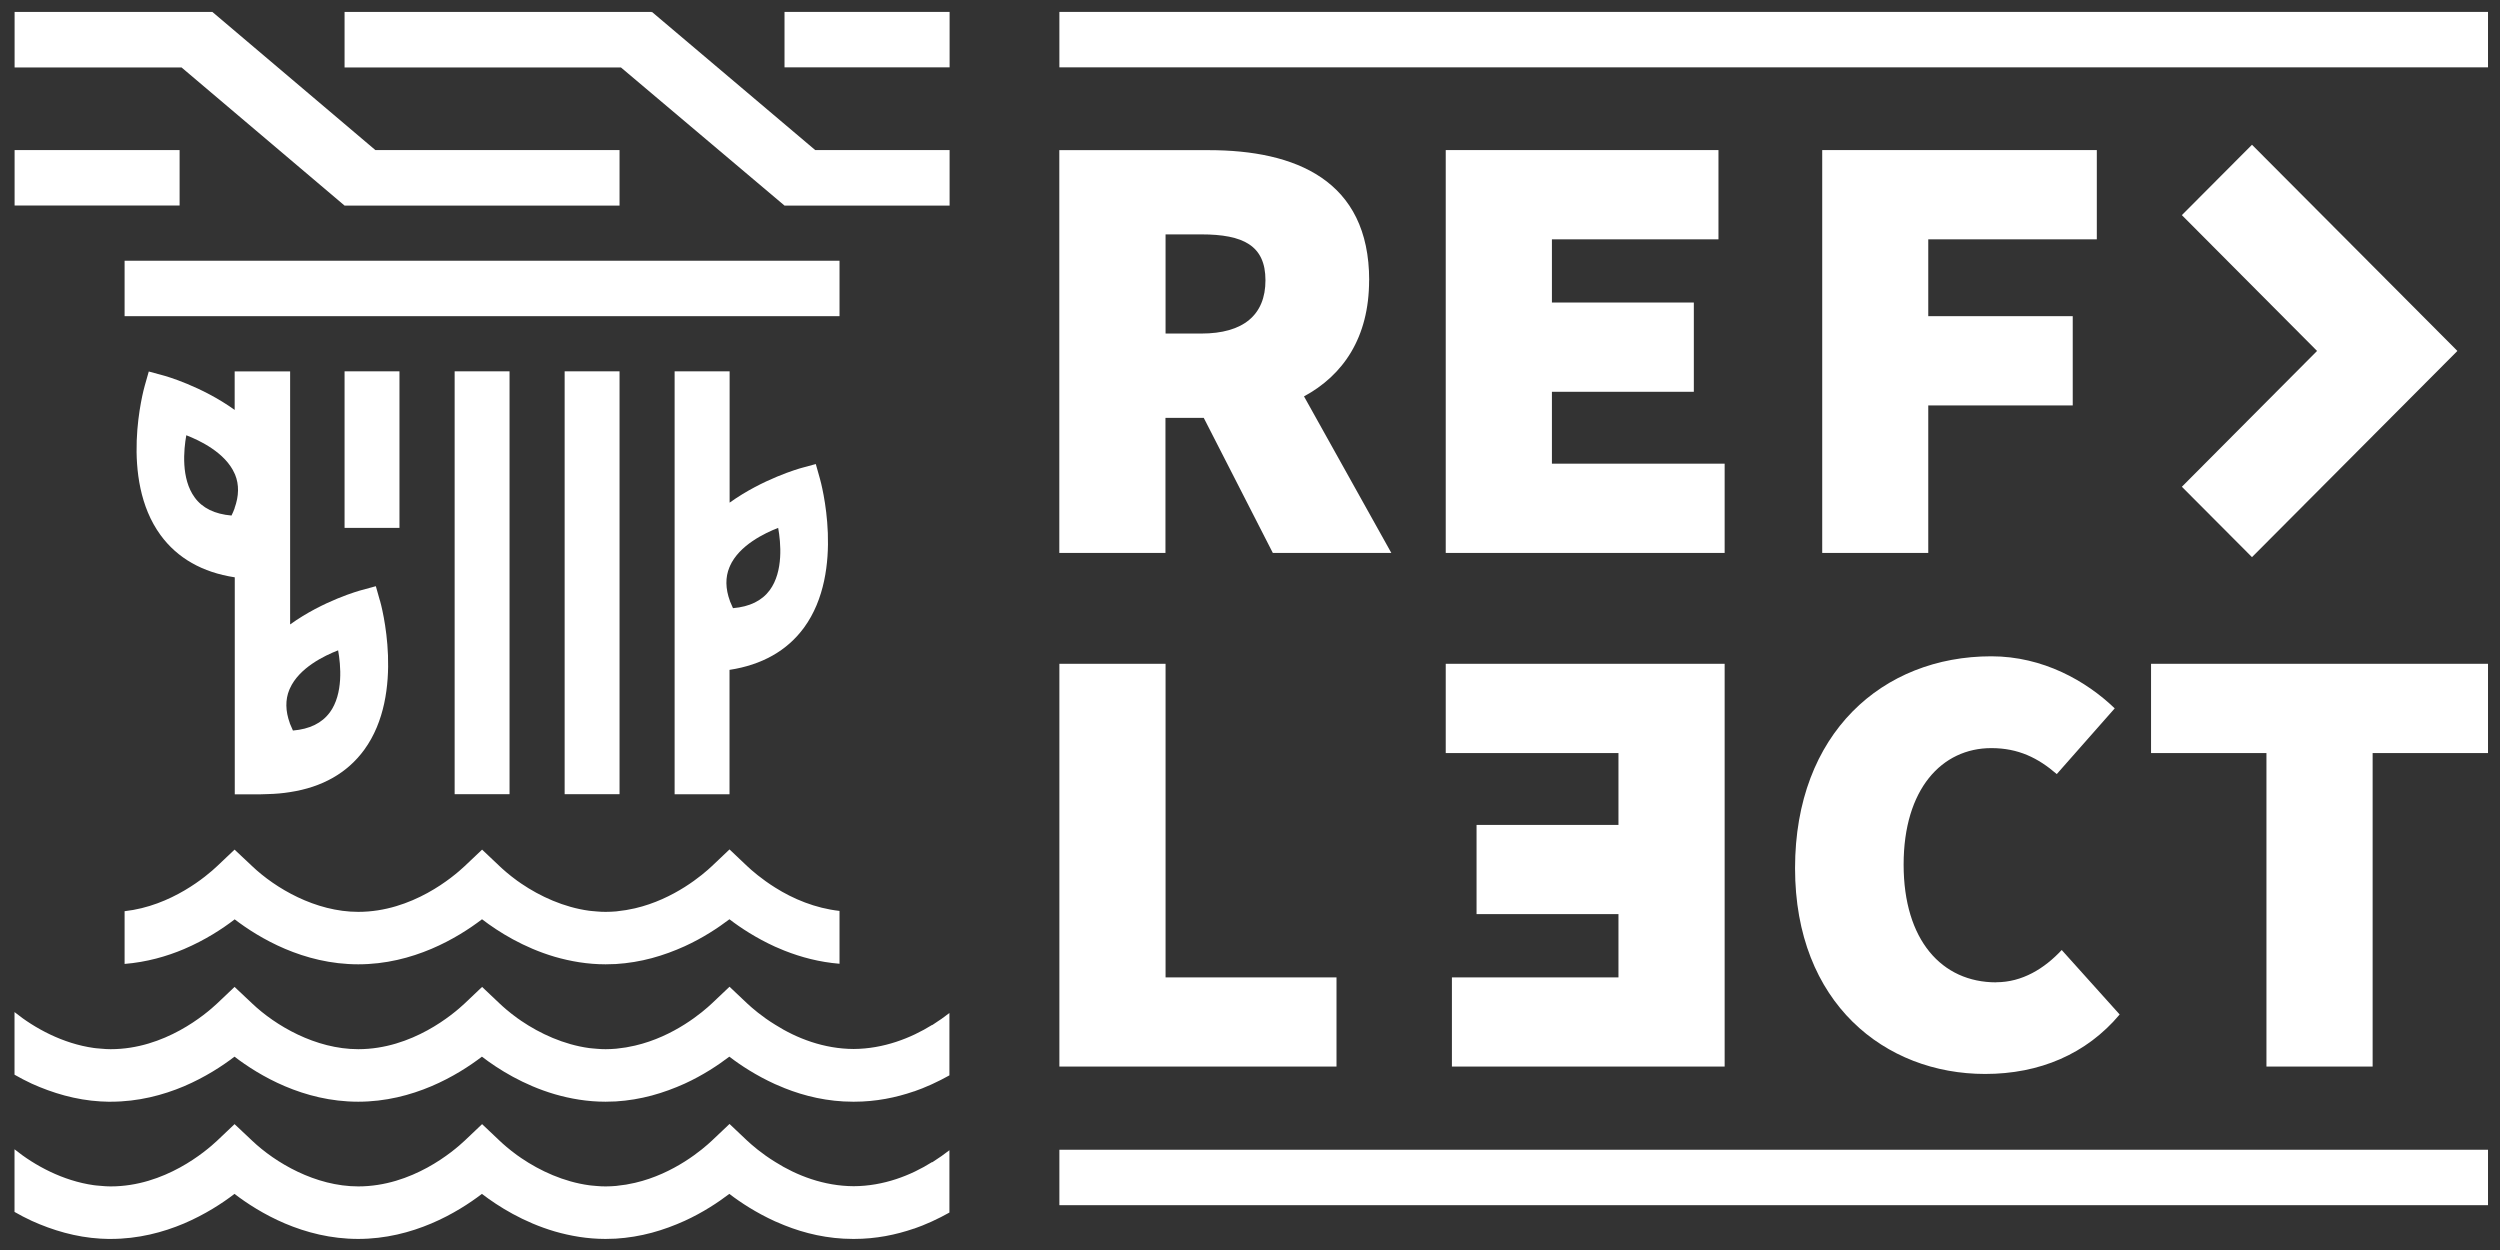 <svg xmlns="http://www.w3.org/2000/svg" width="98" height="49" viewBox="0 0 98 49" fill="none"><rect x="0" y="0" width="98" height="49" fill="#333333" stroke="none"/><path d="M97.53 0.467H41.528V2.64H97.53V0.467Z" fill="white"></path><path d="M97.53 45.07H41.528V47.243H97.53V45.07Z" fill="white"></path><path d="M53.672 10.987C53.672 7.052 50.77 5.886 47.381 5.886H41.525V21.675H45.686V16.38H47.187L49.895 21.675H54.54L51.117 15.538C52.647 14.71 53.669 13.24 53.669 10.987H53.672ZM45.69 9.188H47.091C48.735 9.188 49.606 9.624 49.606 10.987C49.606 12.35 48.735 13.075 47.091 13.075H45.69V9.188Z" fill="white"></path><path d="M60.835 15.358H66.398V11.859H60.835V9.382H67.364V5.883H56.673V21.675H67.606V18.176H60.835V15.358Z" fill="white"></path><path d="M71.431 21.675H75.588V15.893H81.251V12.394H75.588V9.382H82.195V5.883H71.431V21.675Z" fill="white"></path><path d="M45.69 26.021H41.528V41.809H52.391V38.314H45.69V26.021Z" fill="white"></path><path d="M63.444 32.337H57.881V35.833H63.444V38.314H56.915V41.809H67.606V26.021H56.673V29.52H63.444V32.337Z" fill="white"></path><path d="M78.249 38.508C76.119 38.508 74.622 36.855 74.622 33.891C74.622 30.927 76.123 29.326 78.059 29.326C79.124 29.326 79.896 29.714 80.625 30.344L82.897 27.768C81.785 26.698 80.09 25.727 78.059 25.727C73.802 25.727 70.366 28.739 70.366 34.034C70.366 39.328 73.897 42.099 77.817 42.099C79.948 42.099 81.785 41.322 83.091 39.768L80.819 37.24C80.141 37.969 79.27 38.504 78.253 38.504L78.249 38.508Z" fill="white"></path><path d="M84.321 26.021V29.52H88.845V41.809H93.007V29.52H97.53V26.021H84.321Z" fill="white"></path><path d="M96.326 13.753L88.278 5.674L85.529 8.433L90.829 13.757L85.529 19.081L88.278 21.84L96.326 13.761L96.323 13.757L96.326 13.753Z" fill="white"></path><path d="M15.659 14.556H13.507V20.693H15.659V14.556Z" fill="white"></path><path d="M19.974 14.556H17.822V31.132H19.974V14.556Z" fill="white"></path><path d="M37.224 0.467H30.753V2.64H37.224V0.467Z" fill="white"></path><path d="M7.04 5.883H0.572V8.056H7.04V5.883Z" fill="white"></path><path d="M4.884 10.221V12.394H32.909V10.221H4.884Z" fill="white"></path><path d="M8.324 0.467H0.572V2.644H7.117L13.507 8.059H24.286V5.883H14.715L8.324 0.467Z" fill="white"></path><path d="M30.753 8.059H37.224V5.883H31.957L25.556 0.467L25.538 0.486V0.467H13.507V2.644H24.341L30.753 8.059Z" fill="white"></path><path d="M36.543 45.55C35.701 46.081 34.633 46.495 33.465 46.499C32.301 46.495 31.229 46.081 30.391 45.55C29.853 45.22 29.468 44.88 29.282 44.707L28.597 44.059L27.913 44.707C27.554 45.048 26.427 46.012 24.89 46.367C24.871 46.371 24.853 46.378 24.835 46.378C24.736 46.4 24.641 46.419 24.542 46.437C24.476 46.448 24.414 46.455 24.348 46.462C24.282 46.47 24.22 46.481 24.154 46.488C24.019 46.499 23.883 46.507 23.744 46.507C23.631 46.507 23.514 46.503 23.404 46.492C23.334 46.488 23.265 46.481 23.199 46.474C23.162 46.47 23.125 46.466 23.093 46.462C22.101 46.327 21.171 45.898 20.432 45.396C20.402 45.374 20.373 45.356 20.344 45.334C20.318 45.316 20.296 45.301 20.274 45.286C19.952 45.052 19.714 44.839 19.583 44.715L18.898 44.066L18.214 44.715C17.771 45.133 16.157 46.507 14.045 46.507C12.365 46.507 10.795 45.58 9.884 44.715L9.195 44.066L8.511 44.715C8.068 45.133 6.454 46.507 4.342 46.507H4.331C4.21 46.507 4.093 46.499 3.976 46.488C3.907 46.484 3.837 46.477 3.768 46.47C3.738 46.466 3.705 46.462 3.676 46.459C2.468 46.29 1.359 45.689 0.569 45.052V47.507C0.777 47.628 1.004 47.745 1.246 47.858C2.058 48.225 2.973 48.5 3.943 48.555C4.038 48.562 4.137 48.562 4.236 48.566C4.273 48.566 4.306 48.566 4.342 48.566C5.418 48.566 6.388 48.309 7.212 47.961C8.035 47.609 8.712 47.17 9.192 46.8C10.158 47.54 11.889 48.566 14.041 48.566C16.186 48.566 17.925 47.54 18.891 46.8C19.535 47.294 20.523 47.913 21.749 48.273C22.357 48.448 23.023 48.566 23.737 48.566C23.872 48.566 24.004 48.562 24.139 48.555C24.622 48.525 25.098 48.445 25.549 48.324C25.999 48.203 26.43 48.042 26.837 47.858C27.558 47.529 28.151 47.133 28.59 46.8C29.033 47.14 29.644 47.54 30.383 47.877C30.398 47.884 30.413 47.888 30.427 47.895C30.519 47.935 30.618 47.976 30.713 48.016C30.727 48.02 30.742 48.027 30.757 48.034C31.536 48.346 32.444 48.566 33.44 48.566H33.483C34.336 48.566 35.12 48.404 35.822 48.163C35.822 48.163 35.826 48.163 35.83 48.163C35.939 48.126 36.045 48.082 36.155 48.042C36.181 48.031 36.206 48.02 36.232 48.009C36.316 47.972 36.401 47.939 36.481 47.903C36.499 47.892 36.521 47.884 36.539 47.877C36.777 47.767 37.004 47.653 37.217 47.532V45.089C37.03 45.235 36.803 45.396 36.539 45.565L36.543 45.55Z" fill="white"></path><path d="M36.543 40.175C35.701 40.699 34.633 41.113 33.465 41.12C32.301 41.117 31.229 40.703 30.391 40.171C29.853 39.842 29.468 39.501 29.282 39.328L28.597 38.68L27.913 39.328C27.554 39.669 26.427 40.633 24.89 40.988C24.871 40.992 24.853 40.999 24.835 40.999C24.736 41.021 24.641 41.04 24.542 41.058C24.476 41.069 24.414 41.076 24.348 41.084C24.282 41.091 24.22 41.102 24.154 41.109C24.019 41.12 23.883 41.128 23.744 41.128C23.631 41.128 23.514 41.124 23.404 41.113C23.334 41.109 23.265 41.102 23.199 41.095C23.162 41.091 23.125 41.087 23.093 41.084C22.101 40.948 21.171 40.519 20.432 40.017C20.402 39.995 20.373 39.977 20.344 39.955C20.318 39.937 20.296 39.922 20.274 39.907C19.952 39.673 19.714 39.46 19.583 39.336L18.898 38.687L18.214 39.336C17.771 39.754 16.157 41.128 14.045 41.128C12.365 41.128 10.795 40.201 9.884 39.336L9.195 38.687L8.511 39.336C8.068 39.754 6.454 41.128 4.342 41.128H4.331C4.21 41.128 4.093 41.12 3.976 41.109C3.907 41.106 3.837 41.098 3.768 41.091C3.738 41.087 3.705 41.084 3.676 41.08C2.468 40.911 1.359 40.31 0.569 39.673V42.128C0.777 42.249 1.004 42.366 1.246 42.48C2.058 42.846 2.973 43.121 3.943 43.176C4.038 43.183 4.137 43.183 4.236 43.187C4.273 43.187 4.306 43.187 4.342 43.187C5.418 43.187 6.388 42.93 7.212 42.582C8.035 42.23 8.712 41.791 9.192 41.421C10.158 42.161 11.889 43.187 14.041 43.187C16.186 43.187 17.925 42.161 18.891 41.421C19.535 41.915 20.523 42.535 21.749 42.894C22.357 43.07 23.023 43.187 23.737 43.187C23.872 43.187 24.004 43.183 24.139 43.176C24.622 43.147 25.098 43.066 25.549 42.945C25.999 42.824 26.43 42.663 26.837 42.48C27.558 42.15 28.151 41.754 28.59 41.421C29.033 41.761 29.644 42.161 30.383 42.498C30.398 42.505 30.413 42.509 30.427 42.516C30.519 42.557 30.618 42.597 30.713 42.637C30.727 42.641 30.742 42.648 30.757 42.656C31.536 42.967 32.444 43.187 33.44 43.187H33.483C34.336 43.187 35.12 43.026 35.822 42.784C35.822 42.784 35.826 42.784 35.83 42.784C35.939 42.747 36.045 42.703 36.155 42.663C36.181 42.652 36.206 42.641 36.232 42.63C36.316 42.593 36.401 42.56 36.481 42.524C36.499 42.513 36.521 42.505 36.539 42.498C36.777 42.388 37.004 42.275 37.217 42.154V39.71C37.03 39.856 36.803 40.017 36.539 40.186L36.543 40.175Z" fill="white"></path><path d="M9.195 36.035C10.162 36.775 11.893 37.801 14.045 37.801C16.19 37.801 17.928 36.775 18.895 36.035C19.539 36.529 20.527 37.148 21.753 37.508C22.361 37.683 23.027 37.801 23.74 37.801C23.876 37.801 24.008 37.797 24.143 37.79C24.626 37.76 25.102 37.68 25.552 37.559C26.002 37.438 26.434 37.277 26.84 37.093C27.561 36.764 28.154 36.368 28.594 36.035C29.037 36.375 29.648 36.775 30.387 37.112C30.402 37.119 30.416 37.123 30.431 37.13C30.523 37.17 30.621 37.211 30.716 37.251C30.731 37.255 30.746 37.262 30.76 37.269C31.401 37.522 32.122 37.716 32.909 37.779V35.708C31.961 35.602 31.093 35.239 30.391 34.796C29.853 34.459 29.468 34.122 29.282 33.946L28.597 33.297L27.913 33.946C27.554 34.287 26.427 35.25 24.89 35.606C24.871 35.609 24.853 35.617 24.835 35.617C24.736 35.639 24.641 35.657 24.542 35.675C24.476 35.686 24.414 35.694 24.348 35.701C24.282 35.708 24.22 35.719 24.154 35.727C24.019 35.738 23.883 35.745 23.744 35.745C23.631 35.745 23.514 35.741 23.404 35.73C23.334 35.727 23.265 35.719 23.199 35.712C23.162 35.708 23.125 35.705 23.093 35.701C22.101 35.566 21.171 35.137 20.432 34.635C20.402 34.613 20.373 34.594 20.344 34.573C20.318 34.554 20.296 34.54 20.274 34.525C19.952 34.29 19.714 34.078 19.583 33.953L18.898 33.305L18.214 33.953C17.771 34.371 16.157 35.745 14.045 35.745C12.365 35.745 10.795 34.818 9.884 33.953L9.195 33.305L8.511 33.953C8.105 34.338 6.725 35.514 4.884 35.719V37.786C5.744 37.716 6.531 37.493 7.215 37.203C8.039 36.852 8.716 36.412 9.195 36.042V36.035Z" fill="white"></path><path d="M26.445 14.556V31.136H28.597V26.259C29.867 26.065 30.855 25.508 31.518 24.603C33.139 22.382 32.18 18.894 32.136 18.747L31.979 18.19L31.427 18.341C31.331 18.366 29.9 18.773 28.601 19.704V14.556H26.445ZM28.612 22.192C28.974 21.375 29.977 20.898 30.504 20.693C30.607 21.261 30.716 22.397 30.175 23.133C29.871 23.547 29.388 23.785 28.733 23.84C28.689 23.745 28.648 23.654 28.612 23.562C28.612 23.562 28.612 23.558 28.612 23.555C28.436 23.075 28.429 22.631 28.594 22.236C28.597 22.221 28.605 22.21 28.612 22.199C28.612 22.199 28.612 22.199 28.612 22.195V22.192Z" fill="white"></path><path d="M24.286 14.556H22.134V31.132H24.286V14.556Z" fill="white"></path><path d="M14.89 23.536L14.733 22.979L14.18 23.13C14.085 23.155 12.672 23.544 11.373 24.478V14.559H9.199V16.069C7.9 15.135 6.476 14.735 6.385 14.713L5.832 14.563L5.674 15.12C5.631 15.267 4.672 18.755 6.293 20.975C6.955 21.88 7.933 22.437 9.203 22.631V31.139H10.151L10.506 31.128C10.809 31.121 11.095 31.095 11.366 31.051C12.636 30.857 13.613 30.3 14.276 29.395C15.897 27.175 14.938 23.687 14.894 23.54L14.89 23.536ZM9.195 19.924C9.195 19.924 9.195 19.927 9.195 19.931C9.159 20.023 9.122 20.118 9.075 20.209C8.419 20.154 7.933 19.916 7.633 19.502C7.091 18.766 7.201 17.63 7.303 17.062C7.83 17.267 8.833 17.743 9.195 18.561C9.195 18.561 9.195 18.561 9.195 18.564C9.203 18.575 9.21 18.59 9.214 18.601C9.378 19 9.367 19.444 9.195 19.92V19.924ZM12.925 27.93C12.621 28.344 12.138 28.582 11.483 28.637C11.439 28.541 11.399 28.45 11.362 28.358C11.362 28.358 11.362 28.355 11.362 28.351C11.187 27.871 11.179 27.428 11.344 27.032C11.348 27.017 11.355 27.006 11.362 26.995C11.362 26.995 11.362 26.995 11.362 26.992C11.725 26.174 12.727 25.698 13.254 25.493C13.357 26.061 13.467 27.197 12.925 27.933V27.93Z" fill="white"></path></svg>